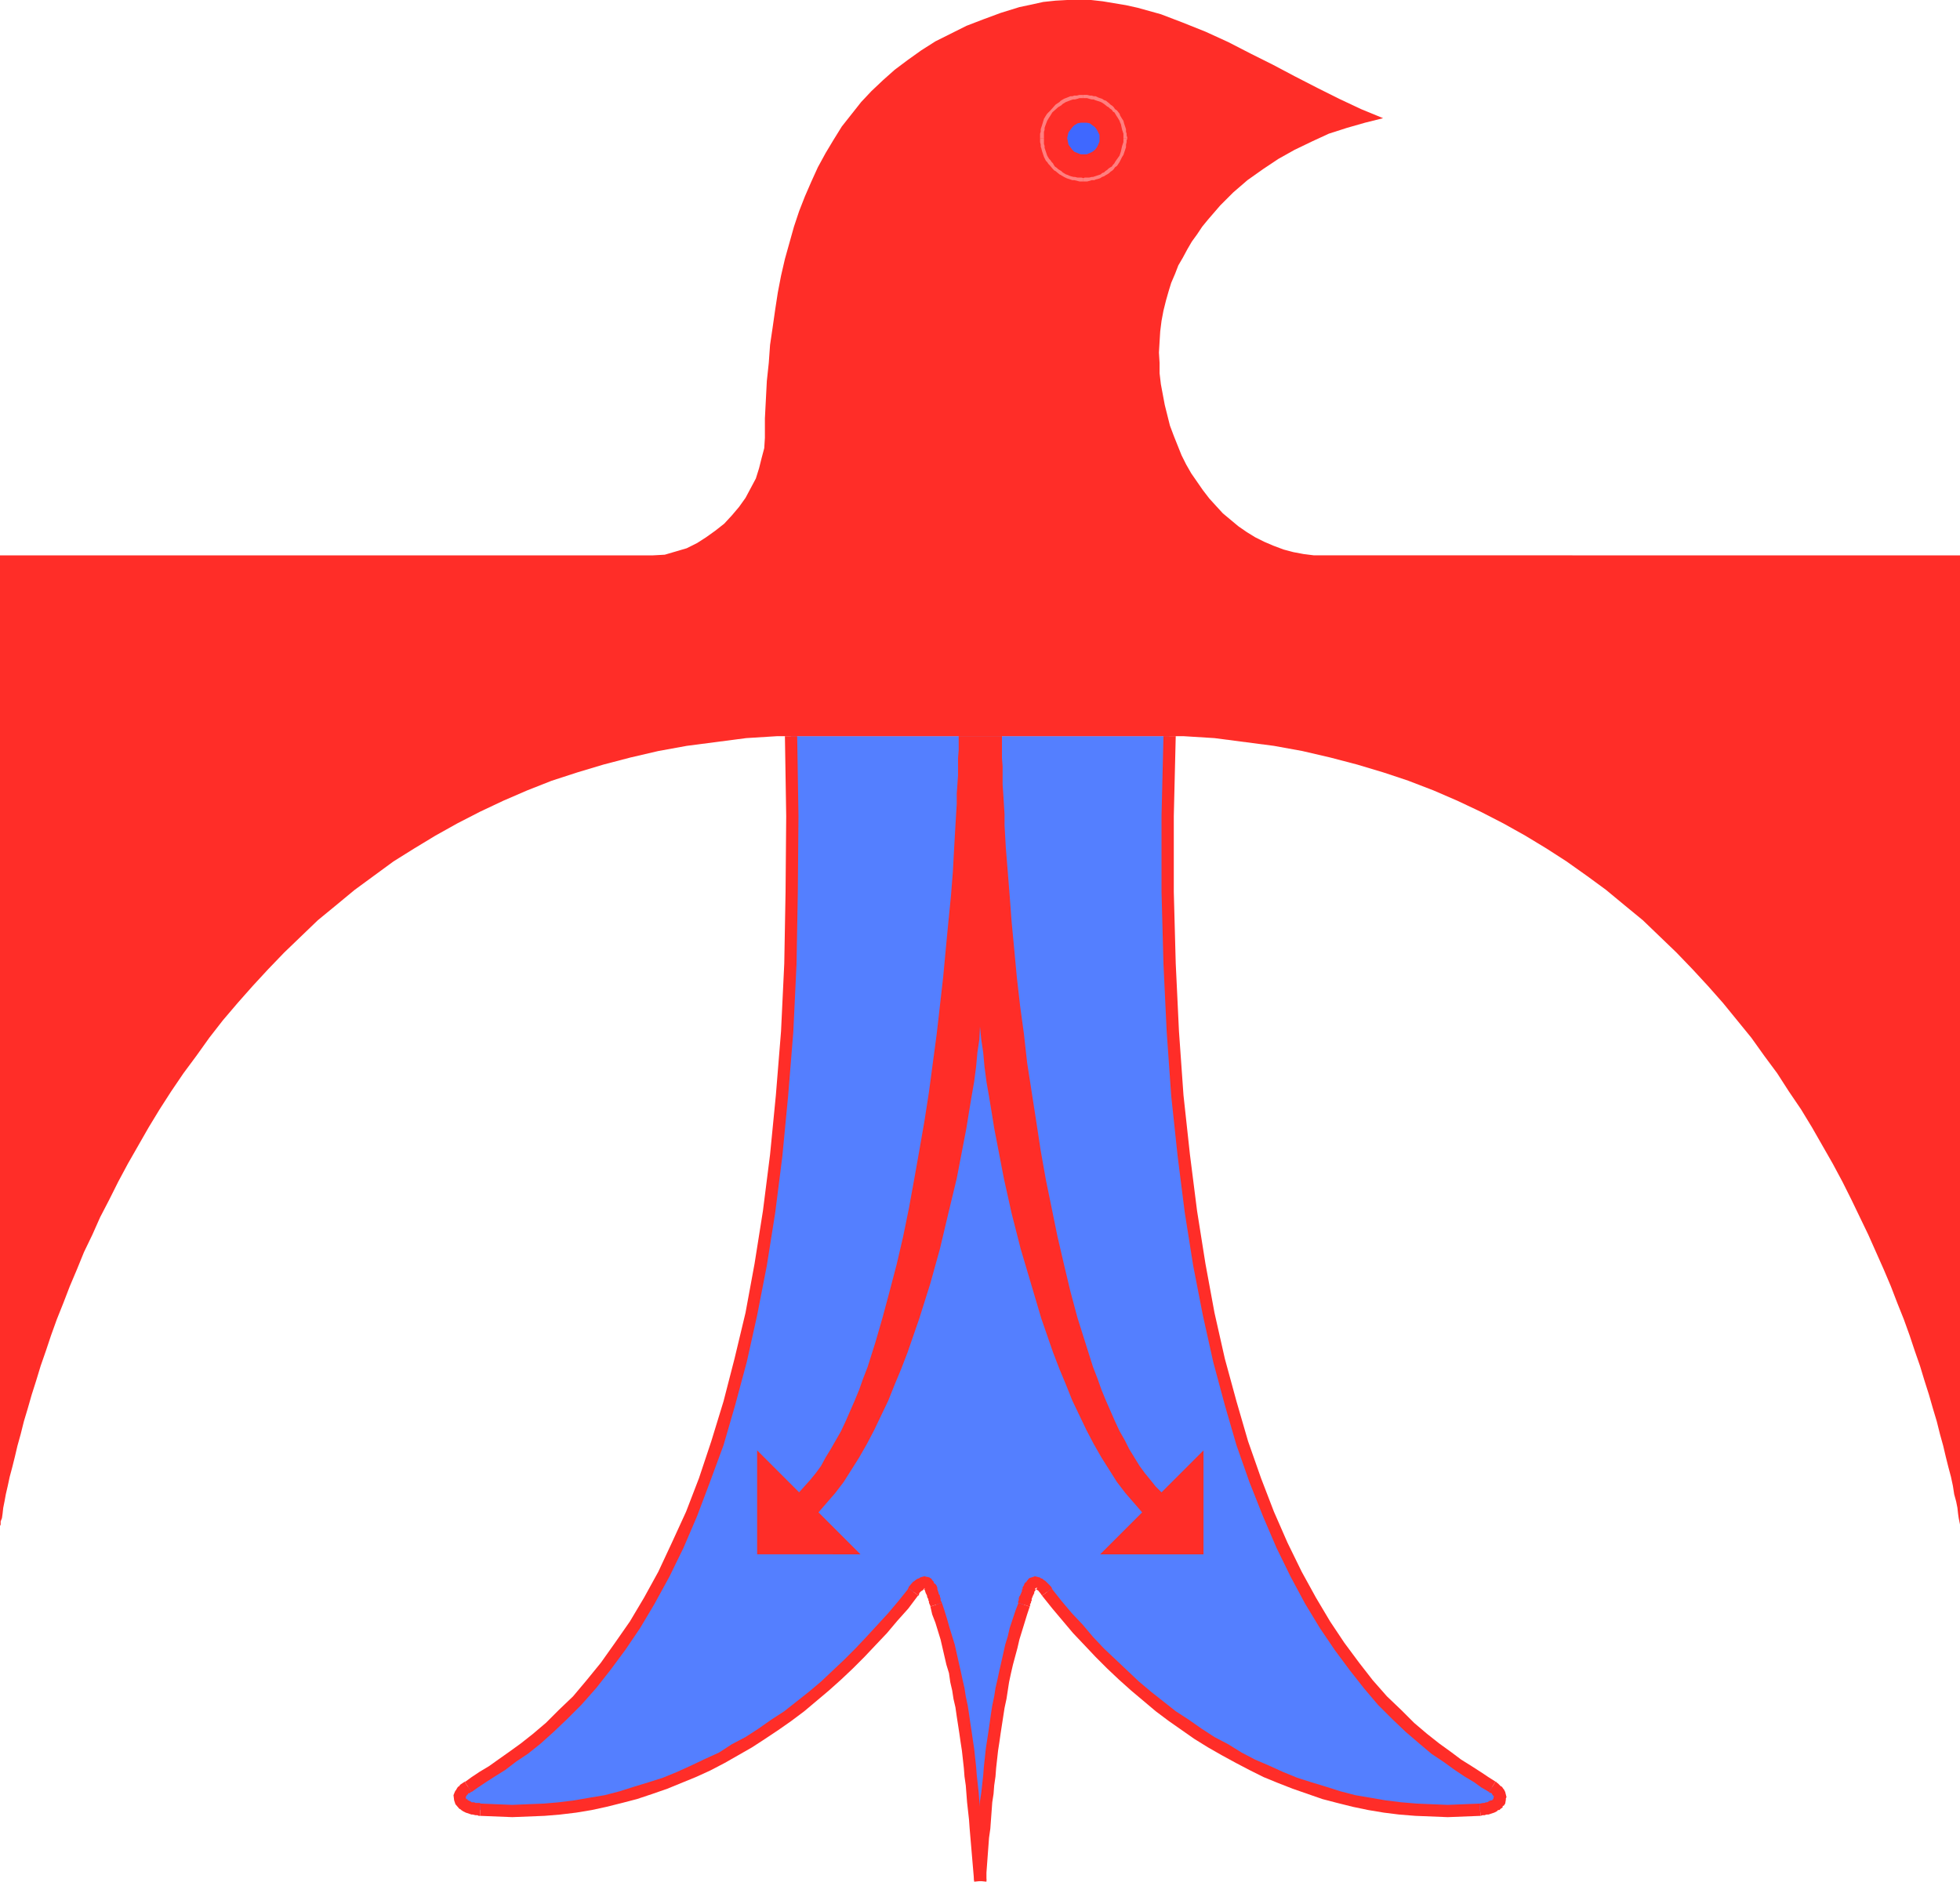 <?xml version="1.0" encoding="UTF-8" standalone="no"?>
<svg
   version="1.0"
   width="129.724mm"
   height="124.568mm"
   id="svg18"
   sodipodi:docname="Bird 35.wmf"
   xmlns:inkscape="http://www.inkscape.org/namespaces/inkscape"
   xmlns:sodipodi="http://sodipodi.sourceforge.net/DTD/sodipodi-0.dtd"
   xmlns="http://www.w3.org/2000/svg"
   xmlns:svg="http://www.w3.org/2000/svg">
  <sodipodi:namedview
     id="namedview18"
     pagecolor="#ffffff"
     bordercolor="#000000"
     borderopacity="0.25"
     inkscape:showpageshadow="2"
     inkscape:pageopacity="0.0"
     inkscape:pagecheckerboard="0"
     inkscape:deskcolor="#d1d1d1"
     inkscape:document-units="mm" />
  <defs
     id="defs1">
    <pattern
       id="WMFhbasepattern"
       patternUnits="userSpaceOnUse"
       width="6"
       height="6"
       x="0"
       y="0" />
  </defs>
  <path
     style="fill:#547fff;fill-opacity:1;fill-rule:evenodd;stroke:none"
     d="m 292.496,184.187 -0.162,10.179 -0.162,9.856 v 9.694 9.371 l 0.162,9.048 0.323,8.886 0.323,8.563 0.485,8.402 0.485,8.078 0.646,7.917 0.808,7.594 0.808,7.432 0.808,7.109 0.97,6.947 0.97,6.786 1.131,6.463 1.131,6.301 1.293,6.14 1.293,5.816 1.293,5.655 1.293,5.493 1.454,5.332 1.616,5.009 1.454,4.847 1.454,4.685 1.616,4.524 1.778,4.362 1.616,4.201 1.616,4.039 1.778,3.878 1.778,3.716 1.778,3.554 1.778,3.393 1.778,3.07 1.778,3.231 1.778,2.908 1.939,2.747 1.778,2.747 1.778,2.424 1.939,2.424 1.778,2.262 1.778,2.262 1.778,1.939 1.778,2.1 1.778,1.777 1.778,1.777 1.616,1.616 1.616,1.454 1.616,1.454 1.778,1.454 1.454,1.293 1.454,1.131 1.616,1.131 1.454,1.131 2.747,1.777 2.424,1.777 2.262,1.293 1.939,1.293 1.778,1.131 0.646,0.485 0.485,0.485 0.485,0.323 0.162,0.485 0.162,0.485 0.162,0.485 -0.162,0.485 -0.162,0.323 -0.162,0.485 -0.323,0.323 -0.485,0.323 -0.485,0.323 -0.808,0.323 -0.646,0.162 -0.97,0.162 -0.97,0.162 -4.04,0.162 -4.04,0.162 -3.878,-0.162 -4.04,-0.162 -3.878,-0.323 -3.878,-0.485 -3.878,-0.646 -3.717,-0.808 -3.878,-0.969 -3.717,-0.969 -3.555,-1.131 -3.717,-1.293 -3.555,-1.454 -3.555,-1.454 -3.555,-1.777 -3.394,-1.777 -3.555,-1.777 -3.394,-2.1 -3.232,-1.939 -3.232,-2.262 -3.232,-2.262 -3.232,-2.424 -3.07,-2.585 -3.07,-2.585 -2.909,-2.585 -2.909,-2.747 -2.909,-2.908 -2.747,-2.908 -2.747,-2.908 -2.747,-3.07 -2.586,-3.231 -2.424,-3.231 -0.808,-0.808 -0.485,-0.485 -0.646,-0.485 -0.485,-0.323 h -0.323 -0.485 l -0.323,0.162 -0.323,0.323 -0.323,0.485 -0.162,0.485 -0.485,1.131 -0.485,1.293 -0.162,0.646 -0.323,0.808 -1.293,4.201 -1.293,4.201 -0.97,4.201 -1.131,4.362 -0.808,4.362 -0.808,4.201 -1.293,8.725 -1.131,8.563 -0.808,8.886 -1.454,17.449 -1.293,-17.449 -0.97,-8.886 -0.97,-8.563 -1.293,-8.725 -0.808,-4.201 -0.97,-4.362 -0.97,-4.362 -1.131,-4.201 -1.293,-4.201 -1.293,-4.201 -0.162,-0.808 -0.323,-0.646 -0.323,-1.293 -0.485,-1.131 -0.162,-0.485 -0.323,-0.485 -0.323,-0.323 -0.323,-0.162 h -0.485 -0.323 l -0.485,0.323 -0.646,0.485 -0.646,0.485 -0.646,0.808 -2.424,3.231 -2.747,3.231 -2.586,3.07 -2.747,2.908 -2.747,2.908 -2.909,2.908 -2.909,2.747 -3.07,2.585 -3.07,2.585 -3.07,2.585 -3.07,2.424 -3.232,2.262 -3.232,2.262 -3.394,1.939 -3.232,2.1 -3.555,1.777 -3.394,1.777 -3.555,1.777 -3.555,1.454 -3.555,1.454 -3.717,1.293 -3.555,1.131 -3.878,0.969 -3.717,0.969 -3.717,0.808 -3.878,0.646 -3.878,0.485 -3.878,0.323 -4.04,0.162 -4.04,0.162 -3.878,-0.162 -4.04,-0.162 -0.97,-0.162 -0.97,-0.162 -0.646,-0.162 -0.646,-0.323 -0.646,-0.323 -0.485,-0.323 -0.323,-0.323 -0.323,-0.485 v -0.323 l -0.162,-0.485 0.162,-0.485 0.162,-0.485 0.323,-0.485 0.323,-0.323 0.485,-0.485 0.646,-0.485 1.616,-1.131 1.939,-1.293 2.424,-1.293 2.424,-1.777 2.747,-1.777 1.454,-1.131 1.454,-1.131 1.616,-1.131 1.454,-1.293 1.616,-1.454 1.616,-1.454 1.778,-1.454 1.616,-1.616 1.778,-1.777 1.778,-1.777 1.778,-2.1 1.778,-1.939 1.778,-2.262 1.778,-2.262 1.939,-2.424 1.778,-2.424 1.778,-2.747 1.778,-2.747 1.939,-2.908 1.778,-3.231 1.778,-3.07 1.778,-3.393 1.778,-3.554 1.778,-3.716 1.616,-3.878 1.778,-4.039 1.616,-4.201 1.616,-4.362 1.616,-4.524 1.616,-4.685 1.454,-4.847 1.454,-5.009 1.616,-5.332 1.293,-5.493 1.293,-5.655 1.293,-5.816 1.131,-6.14 1.293,-6.301 0.97,-6.463 1.131,-6.786 0.97,-6.947 0.808,-7.109 0.808,-7.432 0.646,-7.594 0.646,-7.917 0.646,-8.078 0.485,-8.402 0.323,-8.563 0.162,-8.886 0.323,-9.048 v -9.371 -9.694 l -0.162,-9.856 -0.323,-10.179 z"
     id="path1" />
  <path
     style="fill:#ff2d28;fill-opacity:1;fill-rule:evenodd;stroke:none"
     d="m 291.041,184.187 -0.485,20.034 v 18.903 l 0.485,18.096 0.808,16.965 1.131,15.995 1.616,15.187 1.778,14.056 2.101,13.249 2.424,12.441 2.586,11.633 2.909,10.825 2.909,10.017 3.232,9.209 3.394,8.563 3.394,7.917 3.555,7.271 3.555,6.624 3.717,6.14 3.717,5.493 3.717,5.009 3.555,4.524 3.555,4.201 3.555,3.554 3.394,3.231 3.394,2.908 3.07,2.585 2.909,1.939 2.909,2.1 2.424,1.616 2.424,1.454 1.778,1.293 1.939,1.131 v 0 l 1.616,-2.585 v 0 l -1.778,-1.131 -1.939,-1.293 -2.262,-1.454 -2.586,-1.616 -2.586,-1.939 -2.909,-2.1 -3.07,-2.424 -3.232,-2.747 -3.232,-3.231 -3.555,-3.393 -3.555,-4.039 -3.394,-4.362 -3.717,-5.009 -3.555,-5.332 -3.555,-5.978 -3.555,-6.463 -3.555,-7.271 -3.394,-7.755 -3.232,-8.402 -3.232,-9.209 -2.909,-10.017 -2.909,-10.663 -2.586,-11.471 -2.262,-12.279 -2.101,-13.249 -1.778,-14.056 -1.616,-14.864 -1.131,-15.995 -0.808,-16.965 -0.485,-17.934 v -18.903 l 0.485,-20.034 z"
     id="path2" />
  <path
     style="fill:#ff2d28;fill-opacity:1;fill-rule:evenodd;stroke:none"
     d="m 372.488,448.351 -0.323,-0.162 0.485,0.323 0.485,0.162 0.162,0.323 0.162,0.162 h -0.162 l 0.323,0.162 0.162,0.323 v -0.162 h -0.162 v 0.485 l 0.162,-0.162 -0.162,0.162 -0.162,0.162 v 0.162 l -0.323,0.162 h -0.162 l -0.485,0.162 -0.162,0.162 -0.323,0.162 h -0.323 l -0.323,0.162 h -0.323 l -0.808,0.162 -0.646,0.162 0.485,-0.162 0.323,3.07 0.485,-0.162 h 0.162 0.323 l 0.485,-0.162 h 0.485 l 0.485,-0.162 0.485,-0.162 0.485,-0.162 0.646,-0.323 0.323,-0.323 h 0.323 l 0.323,-0.323 0.485,-0.323 v -0.323 l 0.323,-0.162 0.323,-0.485 0.162,-0.969 v -0.323 l 0.162,-0.323 -0.323,-1.293 -0.162,-0.323 -0.162,-0.323 -0.162,-0.162 -0.323,-0.485 -0.323,-0.162 -0.323,-0.323 -0.485,-0.485 h -0.162 v -0.162 l -0.323,-0.162 z"
     id="path3" />
  <path
     style="fill:#ff2d28;fill-opacity:1;fill-rule:evenodd;stroke:none"
     d="m 370.064,451.259 h 0.162 l -8.08,0.323 -4.04,-0.162 -3.717,-0.162 -3.878,-0.323 -3.878,-0.485 -7.595,-1.293 -3.717,-0.969 -3.555,-1.131 -3.717,-1.131 -3.555,-1.131 -3.555,-1.454 -3.555,-1.616 -3.394,-1.454 -3.394,-1.777 -3.394,-2.1 -3.394,-1.777 -3.232,-2.1 -3.232,-2.262 -3.232,-2.1 -3.07,-2.424 -3.07,-2.424 -3.07,-2.585 -2.909,-2.747 -2.909,-2.747 -2.909,-2.747 -2.747,-2.908 -2.586,-3.07 -2.747,-2.908 -2.586,-3.07 -2.424,-3.07 -2.424,1.777 2.586,3.231 2.586,3.07 2.586,3.07 2.909,3.07 2.747,2.908 2.909,2.908 2.909,2.747 3.07,2.747 3.07,2.585 3.07,2.585 3.232,2.424 3.232,2.262 3.232,2.262 3.394,2.1 3.394,1.939 3.555,1.939 3.394,1.777 3.555,1.777 3.555,1.454 3.717,1.454 3.717,1.293 3.717,1.293 3.717,0.969 3.878,0.969 3.878,0.808 3.878,0.646 3.878,0.485 4.04,0.323 4.04,0.162 4.04,0.162 8.242,-0.323 v 0 z"
     id="path4" />
  <path
     style="fill:#ff2d28;fill-opacity:1;fill-rule:evenodd;stroke:none"
     d="m 263.084,397.457 h 0.162 l -0.485,-0.646 -1.293,-1.293 -0.323,-0.162 -0.323,-0.323 -0.485,-0.162 -0.162,-0.162 -1.293,-0.323 -1.454,0.485 -0.646,0.808 v 0.162 h -0.162 l -0.323,0.323 -0.162,0.485 -0.323,0.485 v 0.485 h -0.162 v 0.485 l -0.485,1.131 -0.162,0.162 -0.162,0.485 v 0.485 l -0.162,0.323 v 0.808 -0.485 l 2.909,0.969 0.162,-0.485 h -0.162 l 0.323,-0.485 v -0.323 l 0.162,-0.162 v -0.485 l 0.323,-0.808 0.162,-0.323 0.162,-0.323 v -0.323 l 0.162,-0.162 0.162,-0.323 v 0 l 0.323,-0.323 v -0.323 l -0.323,0.323 h -0.162 v 0.162 h 0.323 l 0.162,0.162 0.323,0.162 0.646,0.808 0.323,0.485 v 0 z"
     id="path5" />
  <path
     style="fill:#ff2d28;fill-opacity:1;fill-rule:evenodd;stroke:none"
     d="m 254.681,401.011 0.162,-0.162 -0.808,2.1 -1.454,4.362 -0.485,2.1 -0.646,2.1 -0.97,4.362 -0.485,2.1 -0.485,2.262 -0.485,2.1 -0.323,2.1 -0.485,2.262 -0.323,2.1 -0.323,2.262 -0.323,2.262 -0.323,2.1 -0.323,2.1 -0.485,4.524 -0.162,2.1 -0.485,4.362 -0.323,2.1 -0.485,6.624 -0.323,2.262 -0.646,8.886 v 2.262 -0.162 l 3.07,0.323 v -0.162 -2.1 l 0.646,-8.725 0.323,-2.262 0.485,-6.624 0.323,-2.1 0.162,-2.1 0.323,-2.262 0.162,-2.1 0.485,-4.362 0.323,-2.1 0.323,-2.262 0.323,-2.1 0.323,-2.1 0.323,-2.1 0.485,-2.262 0.323,-2.1 0.323,-2.1 0.485,-2.262 0.485,-2.1 1.131,-4.201 0.485,-2.1 0.646,-2.1 0.646,-2.1 0.646,-2.1 0.646,-1.939 v 0 z"
     id="path6" />
  <path
     style="fill:#ff2d28;fill-opacity:1;fill-rule:evenodd;stroke:none"
     d="m 246.763,470.486 -1.131,-13.249 -0.162,-2.1 -0.485,-4.524 -0.162,-2.1 -0.485,-4.362 -0.162,-2.1 -0.485,-4.524 -0.323,-2.1 -0.323,-2.262 -0.323,-2.1 -0.323,-2.262 -0.323,-2.1 -0.485,-2.262 -0.323,-2.1 -0.485,-2.1 -0.485,-2.262 -0.485,-2.1 -0.97,-4.362 -1.293,-4.201 -0.646,-2.262 -0.646,-2.1 -0.646,-1.939 v 0 l -2.909,0.969 v -0.162 l 0.485,2.1 0.808,2.1 0.646,2.1 0.646,2.1 0.485,2.1 0.97,4.201 0.646,2.1 0.323,2.262 0.485,2.1 0.323,2.1 0.485,2.1 0.323,2.262 0.323,2.1 0.323,2.1 0.323,2.262 0.323,2.1 0.485,4.362 0.162,2.1 0.323,2.262 0.162,2.1 0.162,2.1 0.485,4.362 0.162,2.262 1.131,13.249 z"
     id="path7" />
  <path
     style="fill:#ff2d28;fill-opacity:1;fill-rule:evenodd;stroke:none"
     d="m 235.613,401.011 -0.162,-0.323 -0.162,-0.323 v -0.485 l -0.162,-0.323 v -0.323 l -0.323,-0.485 v -0.162 l -0.162,-0.485 -0.162,-0.485 v 0 -0.323 l -0.162,-0.485 -0.323,-0.485 -0.323,-0.162 -0.162,-0.485 -0.323,-0.323 -0.162,-0.323 -0.485,-0.323 -0.485,-0.162 h -0.162 l -0.646,-0.162 -0.646,0.162 -0.485,0.162 -0.162,0.162 -0.485,0.162 -0.485,0.323 -0.162,0.162 -0.485,0.323 -0.97,1.131 -0.323,0.808 0.323,-0.323 2.424,1.777 0.162,-0.485 v -0.162 l 0.485,-0.485 0.323,-0.162 0.162,-0.162 0.162,-0.162 h 0.162 l 0.162,-0.162 h -0.162 -0.323 l 0.323,0.162 -0.323,-0.162 v 0 h 0.162 v 0 l 0.162,0.323 0.162,0.162 v 0.162 0 l 0.162,0.485 0.162,0.323 0.162,0.323 v 0.162 l 0.162,0.485 0.162,0.162 v 0.323 l 0.162,0.323 v 0.323 l 0.485,1.131 -0.162,-0.162 z"
     id="path8" />
  <path
     style="fill:#ff2d28;fill-opacity:1;fill-rule:evenodd;stroke:none"
     d="m 227.371,397.457 v -0.162 l -2.586,3.231 -2.586,3.07 -5.494,5.978 -2.747,2.908 -2.747,2.747 -2.909,2.747 -2.909,2.747 -3.07,2.585 -3.07,2.424 -3.07,2.424 -3.232,2.1 -3.232,2.262 -3.232,2.1 -3.394,1.777 -3.232,2.1 -3.555,1.616 -3.394,1.616 -3.555,1.616 -3.555,1.454 -3.555,1.131 -3.717,1.131 -3.555,1.131 -3.717,0.969 -3.878,0.646 -3.717,0.646 -3.878,0.485 -3.717,0.323 -4.04,0.162 -3.878,0.162 -4.04,-0.162 -3.878,-0.162 v 0 l -0.162,3.07 v 0 l 4.04,0.162 4.04,0.162 4.04,-0.162 4.04,-0.162 3.878,-0.323 4.04,-0.485 3.878,-0.646 3.717,-0.808 3.878,-0.969 3.717,-0.969 3.878,-1.293 3.717,-1.293 3.555,-1.454 3.555,-1.454 3.555,-1.616 3.717,-1.939 3.394,-1.939 3.394,-1.939 3.232,-2.1 3.394,-2.262 3.232,-2.262 3.232,-2.424 3.07,-2.585 3.07,-2.585 3.07,-2.747 2.909,-2.747 2.909,-2.908 2.747,-2.908 2.909,-3.07 2.586,-3.07 2.747,-3.07 2.424,-3.231 h 0.162 z"
     id="path9" />
  <path
     style="fill:#ff2d28;fill-opacity:1;fill-rule:evenodd;stroke:none"
     d="m 120.23,451.259 0.485,0.162 -0.808,-0.323 h -0.646 -0.323 l -0.323,-0.162 h -0.485 -0.162 l -0.162,-0.162 -0.646,-0.323 h -0.162 v -0.162 l -0.162,-0.162 h -0.162 v 0.162 l -0.162,-0.485 v -0.323 0.323 -0.162 l 0.162,-0.323 0.162,-0.162 h -0.162 l 0.323,-0.162 0.162,-0.323 h 0.323 l 0.323,-0.323 h 0.162 l -1.778,-2.585 h 0.323 l -0.485,0.162 -0.97,0.646 -0.162,0.323 -0.323,0.162 -0.323,0.485 -0.162,0.323 -0.162,0.162 -0.162,0.323 -0.323,0.808 0.162,1.293 0.162,0.485 0.162,0.485 0.97,1.131 0.323,0.162 0.162,0.162 0.485,0.323 0.646,0.323 0.485,0.162 0.485,0.162 0.485,0.162 h 0.323 l 0.646,0.162 h 0.485 l 0.323,0.162 h 0.323 z"
     id="path10" />
  <path
     style="fill:#ff2d28;fill-opacity:1;fill-rule:evenodd;stroke:none"
     d="m 117.968,448.351 v 0 l 1.616,-1.131 1.939,-1.293 2.262,-1.454 2.586,-1.616 2.747,-2.1 2.909,-1.939 3.232,-2.585 3.232,-2.908 3.394,-3.231 3.555,-3.554 3.717,-4.201 3.555,-4.524 3.717,-5.009 3.717,-5.493 3.555,-5.978 3.717,-6.786 3.555,-7.271 3.394,-7.917 3.232,-8.563 3.394,-9.209 2.909,-10.017 2.909,-10.825 2.586,-11.633 2.424,-12.441 2.101,-13.249 1.778,-14.056 1.454,-15.187 1.293,-15.995 0.808,-16.965 0.323,-18.096 0.162,-18.903 -0.323,-20.034 v 0 h -3.07 v 0 l 0.323,20.034 -0.162,18.903 -0.323,17.934 -0.808,16.965 -1.293,15.995 -1.454,14.864 -1.778,14.056 -2.101,13.249 -2.262,12.279 -2.747,11.471 -2.747,10.663 -3.07,10.017 -3.07,9.209 -3.232,8.402 -3.555,7.755 -3.394,7.271 -3.555,6.463 -3.555,5.978 -3.717,5.332 -3.555,5.009 -3.555,4.362 -3.394,4.039 -3.555,3.393 -3.232,3.231 -3.232,2.747 -3.07,2.424 -2.909,2.1 -2.747,1.939 -2.262,1.616 -2.424,1.454 -1.939,1.293 -1.778,1.293 v -0.162 z"
     id="path11" />
  <path
     style="fill:#ff2d28;fill-opacity:1;fill-rule:evenodd;stroke:none"
     d="m 328.694,138.948 -2.586,-0.323 -2.586,-0.485 -2.424,-0.646 -2.586,-0.969 -2.262,-0.969 -2.262,-1.131 -2.101,-1.293 -2.101,-1.454 -1.939,-1.616 -1.939,-1.616 -1.778,-1.939 -1.616,-1.777 -1.616,-2.1 -1.454,-2.1 -1.454,-2.1 -1.293,-2.262 -1.131,-2.262 -0.97,-2.424 -0.97,-2.424 -0.97,-2.585 -0.646,-2.585 -0.646,-2.585 -0.485,-2.585 -0.485,-2.585 -0.323,-2.747 v -2.585 l -0.162,-2.585 0.162,-2.747 0.162,-2.585 0.323,-2.585 0.485,-2.585 0.646,-2.585 0.646,-2.262 0.646,-2.1 0.97,-2.262 0.808,-2.1 1.131,-1.939 1.131,-2.1 1.131,-1.939 1.293,-1.777 1.293,-1.939 1.454,-1.777 3.07,-3.554 3.232,-3.231 3.555,-3.07 3.878,-2.747 3.878,-2.585 4.04,-2.262 4.363,-2.1 4.202,-1.939 4.525,-1.454 4.525,-1.293 4.525,-1.131 -5.494,-2.262 -5.494,-2.585 -5.494,-2.747 -5.656,-2.908 -5.494,-2.908 -5.494,-2.747 -5.656,-2.908 -5.656,-2.585 -5.656,-2.262 -5.494,-2.1 -2.909,-0.808 -2.909,-0.808 -2.909,-0.646 -2.909,-0.485 -2.909,-0.485 L 272.942,0 h -2.909 -3.07 l -2.909,0.162 -3.07,0.323 -2.909,0.646 -3.07,0.646 -4.686,1.454 -4.363,1.616 -4.202,1.616 -3.878,1.939 -3.878,1.939 -3.555,2.262 -3.394,2.424 -3.232,2.424 -2.909,2.585 -2.909,2.747 -2.586,2.747 -2.424,3.07 -2.424,3.07 -2.101,3.393 -1.939,3.231 -1.939,3.554 -1.616,3.554 -1.616,3.716 -1.454,3.716 -1.293,3.878 -1.131,4.039 -1.131,4.039 -0.97,4.201 -0.808,4.201 -0.646,4.201 -0.646,4.524 -0.646,4.362 -0.323,4.524 -0.485,4.524 -0.485,9.371 v 4.847 l -0.162,2.585 -0.646,2.424 -0.646,2.585 -0.808,2.585 -1.293,2.424 -1.293,2.424 -1.616,2.262 -1.778,2.1 -1.939,2.1 -2.262,1.777 -2.262,1.616 -2.262,1.454 -2.586,1.293 -2.747,0.808 -2.747,0.808 -2.909,0.162 H 0 v 242.998 -0.162 l 0.162,-0.323 v -0.808 l 0.323,-0.808 0.162,-1.131 0.162,-1.454 0.323,-1.616 0.323,-1.777 0.485,-2.1 0.485,-2.262 0.646,-2.424 0.646,-2.585 0.646,-2.747 0.808,-2.908 0.808,-3.231 0.97,-3.231 0.97,-3.393 1.131,-3.554 1.131,-3.716 1.293,-3.716 1.293,-3.878 1.454,-4.039 1.616,-4.039 1.616,-4.201 1.778,-4.201 1.778,-4.362 2.101,-4.362 1.939,-4.362 2.262,-4.362 2.262,-4.524 2.424,-4.524 2.586,-4.524 2.586,-4.524 2.747,-4.524 2.909,-4.524 3.07,-4.524 3.232,-4.362 3.232,-4.524 3.394,-4.362 3.717,-4.362 3.717,-4.201 3.878,-4.201 4.04,-4.201 4.202,-4.039 4.202,-4.039 4.525,-3.716 4.686,-3.878 4.848,-3.554 4.848,-3.554 5.171,-3.231 5.333,-3.231 5.494,-3.07 5.656,-2.908 5.818,-2.747 5.979,-2.585 6.141,-2.424 6.464,-2.1 6.464,-1.939 6.787,-1.777 6.949,-1.616 7.11,-1.293 7.434,-0.969 7.434,-0.969 7.757,-0.485 h 101.646 l 7.757,0.485 7.434,0.969 7.434,0.969 7.11,1.293 6.949,1.616 6.787,1.777 6.464,1.939 6.302,2.1 6.302,2.424 5.979,2.585 5.818,2.747 5.656,2.908 5.494,3.07 5.333,3.231 5.01,3.231 5.01,3.554 4.848,3.554 4.686,3.878 4.525,3.716 4.202,4.039 4.202,4.039 4.04,4.201 3.878,4.201 3.717,4.201 3.555,4.362 3.555,4.362 3.232,4.524 3.232,4.362 2.909,4.524 3.07,4.524 2.747,4.524 2.586,4.524 2.586,4.524 2.424,4.524 2.262,4.524 2.101,4.362 2.101,4.362 1.939,4.362 1.939,4.362 1.778,4.201 1.616,4.201 1.616,4.039 1.454,4.039 1.293,3.878 1.293,3.716 1.131,3.716 1.131,3.554 0.97,3.393 0.97,3.231 0.808,3.231 0.808,2.908 0.646,2.747 0.646,2.585 0.646,2.424 0.485,2.262 0.323,2.1 0.485,1.777 0.323,1.616 0.162,1.454 0.162,1.131 0.162,0.808 0.162,0.808 v 0.323 0.162 -242.998 z"
     id="path12" />
  <path
     style="fill:#ff2d28;fill-opacity:1;fill-rule:evenodd;stroke:none"
     d="m 250.641,184.187 v 3.554 1.939 l 0.162,2.1 v 2.262 2.262 l 0.162,2.262 0.162,2.585 0.162,2.585 v 2.747 l 0.323,5.655 0.485,5.978 0.485,6.14 0.485,6.463 0.646,6.786 0.646,6.947 0.808,7.109 0.97,7.109 0.808,7.271 1.131,7.271 1.131,7.271 1.131,7.432 1.293,7.271 1.454,7.109 1.454,7.109 1.616,6.947 1.616,6.786 1.778,6.624 1.939,6.14 1.939,6.14 1.131,2.908 0.97,2.747 1.131,2.747 1.131,2.585 1.131,2.585 1.131,2.424 1.293,2.262 1.131,2.262 1.293,2.1 1.293,2.1 1.293,1.777 1.454,1.777 1.293,1.616 1.454,1.454 10.504,-10.502 v 26.012 h -25.856 l 10.504,-10.502 -2.101,-2.424 -2.101,-2.424 -2.101,-2.747 -1.939,-3.07 -1.939,-3.07 -1.939,-3.393 -1.778,-3.393 -1.778,-3.716 -1.778,-3.716 -1.616,-4.039 -1.616,-3.878 -1.616,-4.201 -1.454,-4.201 -1.454,-4.201 -2.586,-8.725 -2.586,-8.725 -2.262,-8.886 -1.939,-8.725 -1.616,-8.402 -0.808,-4.201 -0.646,-4.039 -0.646,-3.878 -0.646,-3.716 -0.485,-3.716 -0.323,-3.554 -0.485,-3.231 -0.323,-3.231 -0.162,3.231 -0.485,3.231 -0.323,3.554 -0.485,3.716 -0.646,3.716 -0.646,3.878 -0.646,4.039 -0.808,4.201 -1.616,8.402 -2.101,8.725 -2.101,8.886 -2.424,8.725 -2.747,8.725 -1.454,4.201 -1.454,4.201 -1.616,4.201 -1.616,3.878 -1.616,4.039 -1.778,3.716 -1.778,3.716 -1.778,3.393 -1.939,3.393 -1.939,3.07 -1.939,3.07 -2.101,2.747 -2.101,2.424 -2.101,2.424 10.504,10.502 H 189.395 V 362.881 l 10.504,10.502 1.293,-1.454 1.454,-1.616 1.454,-1.777 1.293,-1.777 1.131,-2.1 1.293,-2.1 1.293,-2.262 1.293,-2.262 1.131,-2.424 1.131,-2.585 1.131,-2.585 1.131,-2.747 0.97,-2.747 1.131,-2.908 1.939,-6.14 1.778,-6.14 1.778,-6.624 1.778,-6.786 1.616,-6.947 1.454,-7.109 1.293,-7.109 1.293,-7.271 1.293,-7.432 1.131,-7.271 0.97,-7.271 0.97,-7.271 0.808,-7.109 0.808,-7.109 0.646,-6.947 0.646,-6.786 0.646,-6.463 0.485,-6.14 0.323,-5.978 0.323,-5.655 0.162,-2.747 0.162,-2.585 v -2.585 l 0.162,-2.262 0.162,-2.262 v -2.262 -2.1 l 0.162,-1.939 v -3.554 z"
     id="path13" />
  <path
     style="fill:#ff7f7f;fill-opacity:1;fill-rule:evenodd;stroke:none"
     d="m 271.003,45.401 h 0.162 0.323 0.485 l 0.646,-0.162 0.485,-0.162 h 0.646 l 0.323,-0.162 0.646,-0.162 0.485,-0.162 0.485,-0.323 0.485,-0.162 0.485,-0.323 0.323,-0.162 0.485,-0.323 0.323,-0.323 0.485,-0.323 0.323,-0.323 0.323,-0.485 0.485,-0.323 0.323,-0.485 0.323,-0.485 0.646,-1.293 0.323,-0.485 0.162,-0.485 0.485,-1.454 v -0.646 l 0.162,-0.646 v -0.485 l 0.162,-0.323 v -0.162 h -0.97 v -0.162 0.485 0.646 l -0.162,0.485 -0.162,0.485 -0.323,1.454 -0.162,0.485 -0.162,0.485 -0.808,1.131 -0.323,0.485 -0.162,0.323 -0.323,0.323 -0.323,0.485 -0.323,0.162 -0.485,0.323 -0.323,0.323 -0.485,0.323 -0.323,0.323 -0.485,0.162 -0.323,0.323 -0.485,0.162 -0.485,0.162 -0.485,0.162 -0.485,0.162 h -0.323 l -0.646,0.162 h -0.485 -0.646 l -0.323,0.162 v 0 z"
     id="path14" />
  <path
     style="fill:#ff7f7f;fill-opacity:1;fill-rule:evenodd;stroke:none"
     d="m 281.992,34.576 v -0.162 l -0.162,-0.485 v -0.485 l -0.162,-0.485 v -0.646 l -0.485,-1.454 -0.162,-0.646 -0.323,-0.485 -0.485,-0.808 -0.162,-0.485 -0.646,-0.808 -0.485,-0.323 -0.323,-0.485 -0.323,-0.323 -0.485,-0.323 -0.323,-0.323 -0.808,-0.646 -0.485,-0.162 -0.485,-0.323 -0.485,-0.162 -0.485,-0.162 -0.646,-0.323 h -0.485 l -0.485,-0.162 h -0.485 l -0.646,-0.162 h -0.97 v 0.808 h 0.97 l 0.485,0.162 0.646,0.162 h 0.485 l 0.323,0.162 0.485,0.162 0.485,0.162 0.485,0.162 0.323,0.162 0.485,0.323 0.808,0.646 0.323,0.162 0.323,0.323 0.485,0.323 0.323,0.485 0.323,0.162 0.485,0.808 0.323,0.485 0.485,0.808 0.162,0.485 0.162,0.323 0.323,1.454 0.162,0.485 0.162,0.485 v 0.646 0.646 -0.162 z"
     id="path15" />
  <path
     style="fill:#ff7f7f;fill-opacity:1;fill-rule:evenodd;stroke:none"
     d="m 271.003,23.75 h -0.97 l -0.646,0.162 h -0.646 l -0.485,0.162 h -0.485 l -1.616,0.646 -0.808,0.485 -0.323,0.323 -0.97,0.646 -1.293,1.454 -0.808,0.808 -0.323,0.485 -0.485,0.808 -0.485,1.616 -0.162,0.485 -0.162,0.485 v 0.646 l -0.162,0.485 v 1.131 h 0.97 v -1.131 -0.485 l 0.162,-0.485 v -0.485 l 0.162,-0.485 0.485,-1.293 0.485,-0.808 0.323,-0.485 0.485,-0.808 1.454,-1.293 0.808,-0.485 0.323,-0.323 0.808,-0.485 1.293,-0.485 0.485,-0.162 h 0.485 l 0.646,-0.162 0.485,-0.162 h 0.97 z"
     id="path16" />
  <path
     style="fill:#ff7f7f;fill-opacity:1;fill-rule:evenodd;stroke:none"
     d="m 260.176,34.576 v 0.969 l 0.162,0.646 v 0.485 l 0.162,0.485 0.162,0.646 0.485,1.454 0.485,0.969 0.323,0.323 0.323,0.485 0.323,0.323 0.808,0.969 0.323,0.323 0.323,0.162 0.97,0.808 0.323,0.162 0.808,0.485 0.646,0.323 0.485,0.162 0.485,0.162 0.485,0.162 h 0.485 l 0.646,0.162 0.646,0.162 h 0.485 0.485 v 0 -0.808 h 0.162 l -0.646,-0.162 h -0.485 -0.485 l -0.646,-0.162 h -0.323 l -0.646,-0.162 -0.485,-0.162 -0.323,-0.162 -0.485,-0.162 -0.808,-0.485 -0.323,-0.323 -0.808,-0.485 -0.323,-0.323 -0.485,-0.323 -0.323,-0.485 -0.162,-0.323 -0.323,-0.323 -0.323,-0.485 -0.323,-0.323 -0.485,-0.808 -0.485,-1.454 -0.162,-0.485 v -0.485 l -0.162,-0.485 v -0.485 -0.969 z"
     id="path17" />
  <path
     style="fill:#3f68ff;fill-opacity:1;fill-rule:evenodd;stroke:none"
     d="m 271.003,38.615 h 0.808 l 0.808,-0.323 0.646,-0.323 0.646,-0.485 0.485,-0.646 0.323,-0.646 0.323,-0.808 v -0.808 -0.808 l -0.323,-0.646 -0.323,-0.646 -0.485,-0.646 -0.646,-0.485 -0.646,-0.485 -0.808,-0.162 h -0.808 -0.646 l -0.808,0.162 -0.808,0.485 -0.485,0.485 -0.485,0.646 -0.485,0.646 -0.162,0.646 -0.162,0.808 0.162,0.808 0.162,0.808 0.485,0.646 0.485,0.646 0.485,0.485 0.808,0.323 0.808,0.323 z"
     id="path18" />
</svg>
